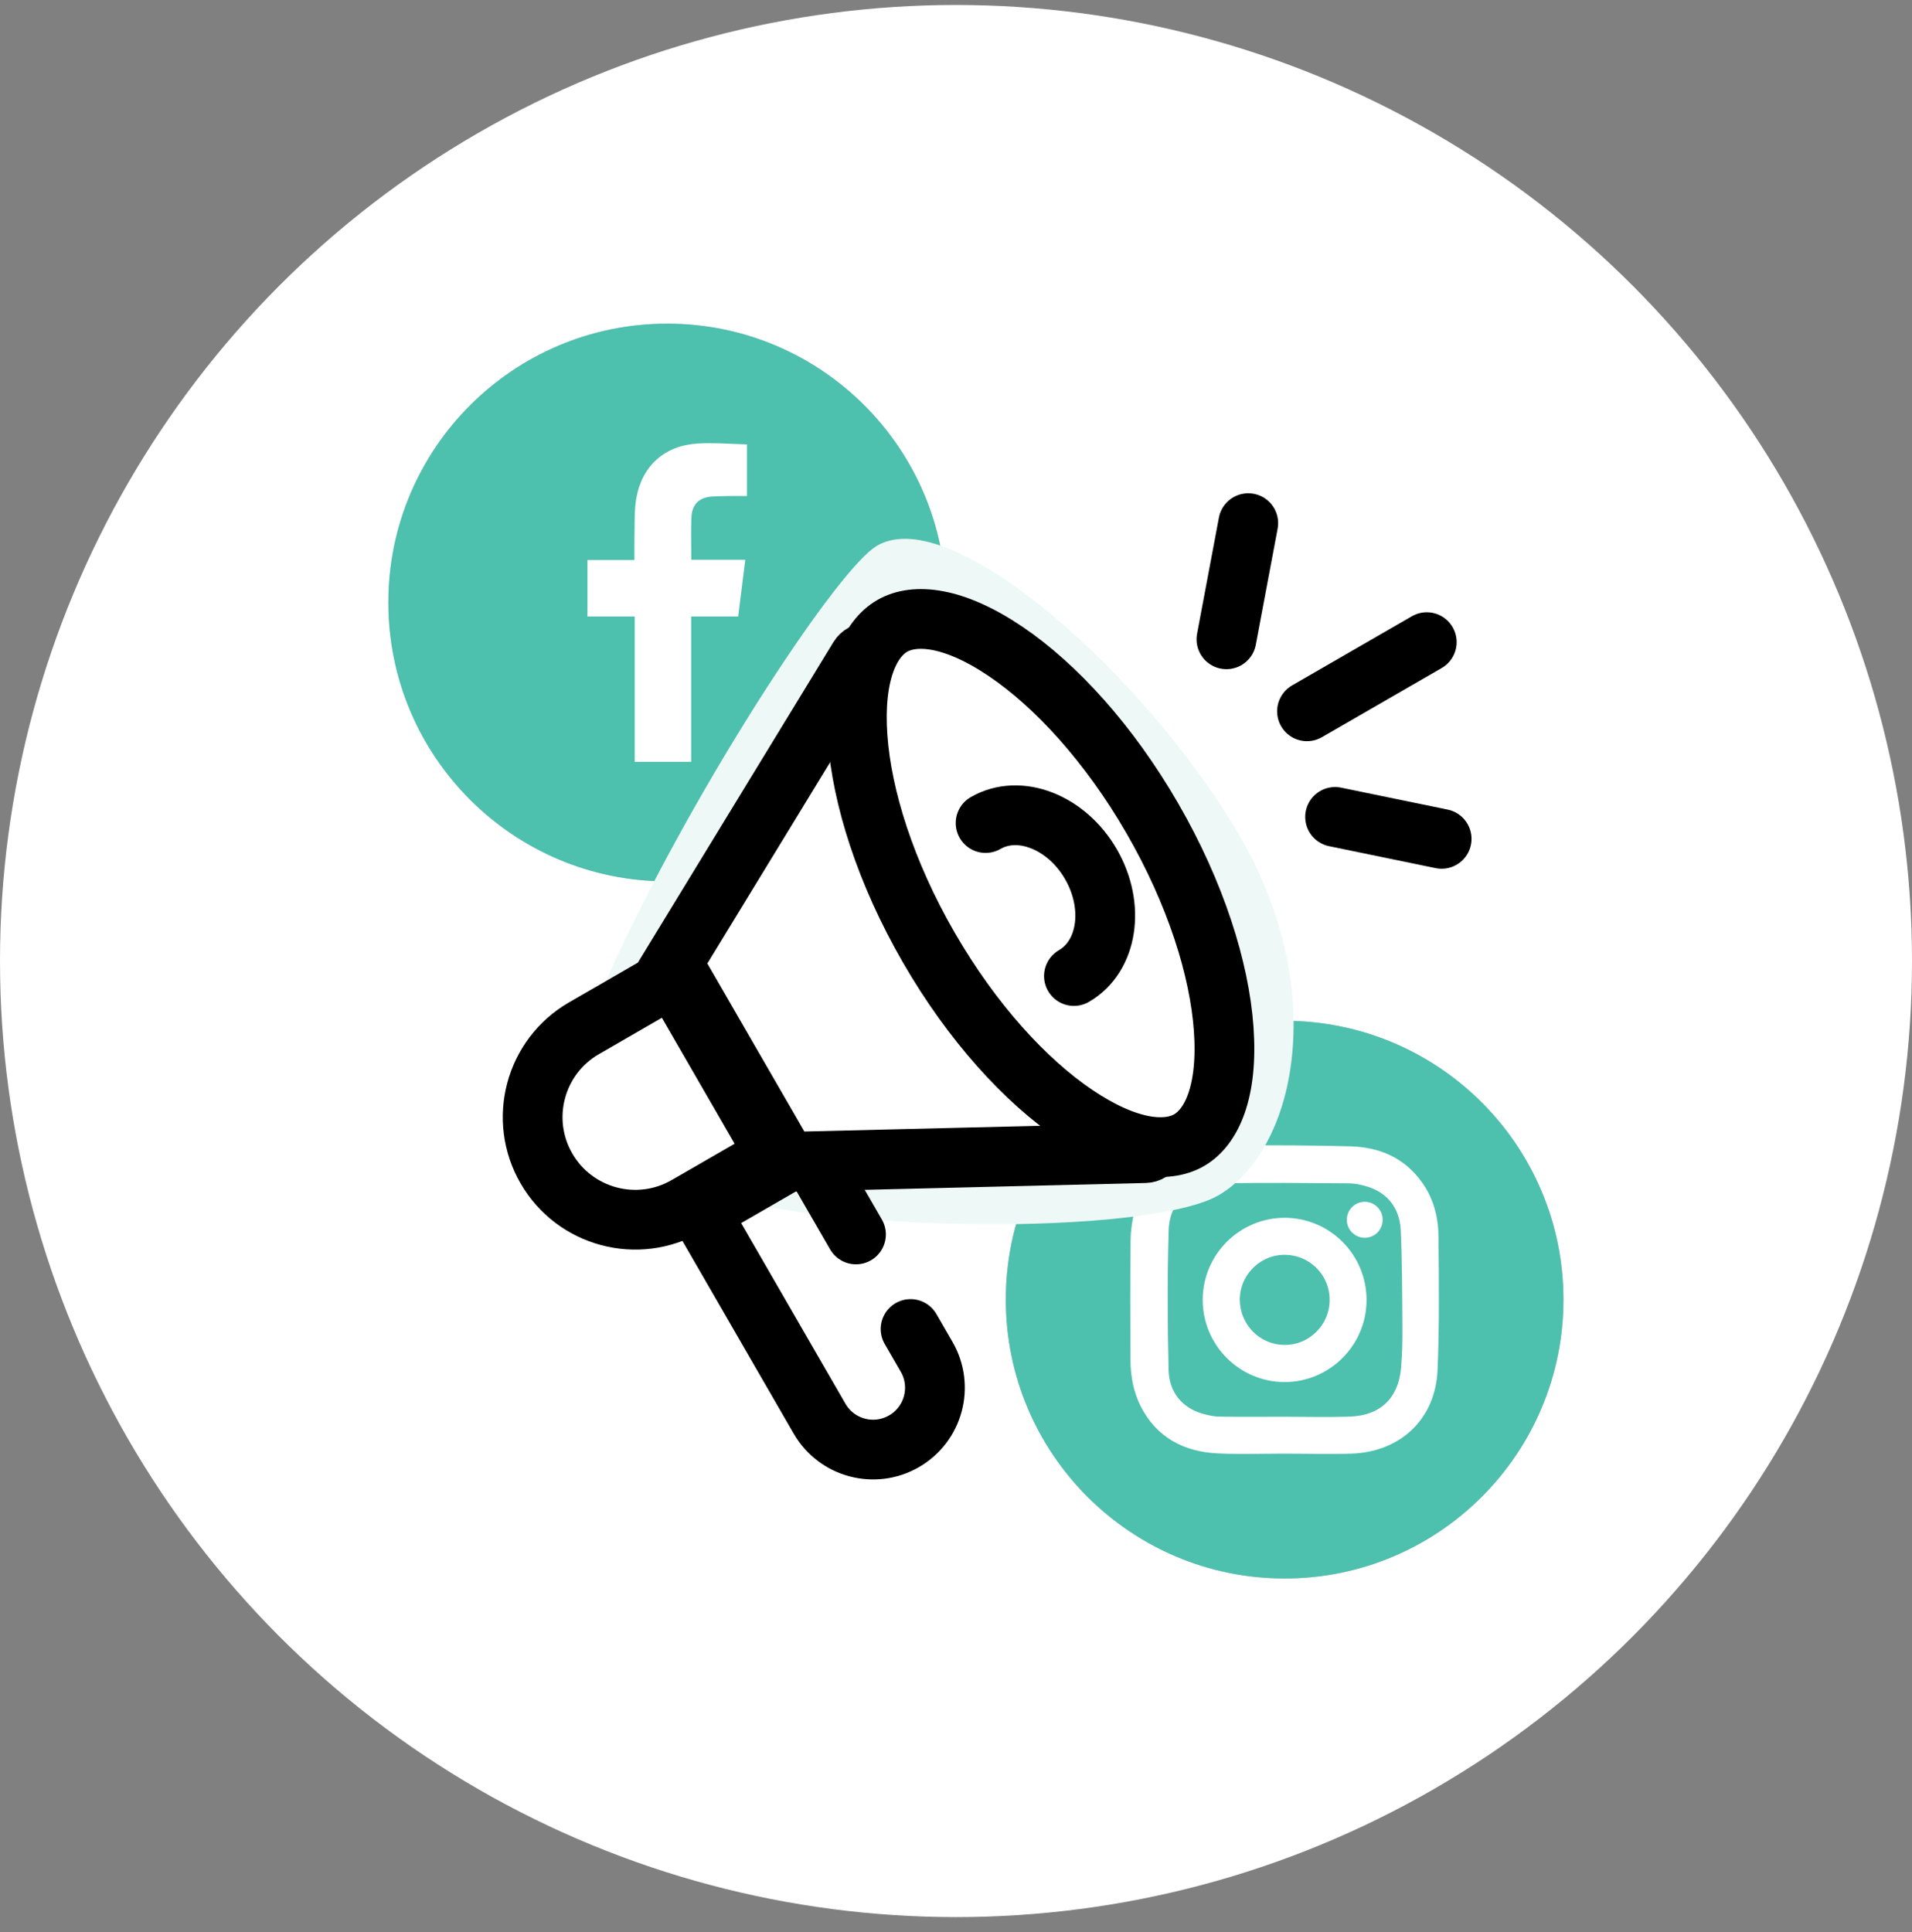 <svg width="96" height="97" viewBox="0 0 96 97" fill="none" xmlns="http://www.w3.org/2000/svg">
<rect x="0" y="0" width="96" height="97" fill="#808080" stroke="none"/>
<circle cx="48" cy="48.25" r="48" fill="white"/>
<circle cx="33.5" cy="30.25" r="14" fill="#C4C4C4"/>
<circle cx="33.5" cy="30.25" r="14" fill="#4DC0AE"/>
<path d="M37.505 22.311C37.505 23.219 37.505 24.039 37.505 24.904C37.203 24.904 36.912 24.897 36.622 24.904C36.331 24.91 36.035 24.91 35.745 24.929C35.109 24.973 34.746 25.317 34.716 25.968C34.686 26.663 34.71 27.365 34.71 28.104C35.605 28.104 36.501 28.104 37.42 28.104C37.3 29.075 37.185 30.002 37.064 30.954C36.277 30.954 35.503 30.954 34.704 30.954C34.704 33.403 34.704 35.82 34.704 38.25C33.748 38.25 32.829 38.25 31.867 38.25C31.867 35.833 31.867 33.415 31.867 30.954C31.056 30.954 30.288 30.954 29.495 30.954C29.495 29.995 29.495 29.075 29.495 28.116C30.276 28.116 31.044 28.116 31.855 28.116C31.855 27.741 31.849 27.403 31.855 27.058C31.873 26.382 31.836 25.693 31.945 25.029C32.236 23.382 33.367 22.367 35.037 22.267C35.847 22.217 36.664 22.292 37.505 22.311Z" fill="white"/>
<circle cx="64.5" cy="65.25" r="14" fill="#C4C4C4"/>
<circle cx="64.5" cy="65.25" r="14" fill="#4DC0AE"/>
<path d="M64.485 72.732C63.379 72.732 62.266 72.773 61.166 72.721C59.553 72.644 58.253 71.985 57.494 70.485C57.147 69.797 57.017 69.05 57.011 68.291C56.999 66.285 56.994 64.279 57.017 62.268C57.023 61.785 57.094 61.285 57.217 60.821C57.647 59.162 58.924 58.062 60.63 57.856C61.125 57.791 61.625 57.75 62.119 57.75C64.008 57.75 65.903 57.75 67.792 57.803C69.157 57.838 70.34 58.327 71.17 59.474C71.741 60.256 71.97 61.156 71.976 62.103C71.994 64.326 72.023 66.556 71.929 68.773C71.829 71.097 70.193 72.644 67.857 72.732C66.739 72.768 65.609 72.732 64.485 72.732ZM64.491 71.379C65.579 71.379 66.668 71.409 67.751 71.374C69.446 71.321 70.458 70.35 70.599 68.662C70.652 67.997 70.67 67.332 70.664 66.668C70.652 65.032 70.652 63.397 70.581 61.762C70.522 60.479 69.769 59.603 68.592 59.297C68.31 59.221 68.016 59.162 67.721 59.162C65.573 59.15 63.426 59.115 61.283 59.168C59.571 59.209 58.477 60.179 58.429 61.762C58.359 64.097 58.371 66.444 58.424 68.779C58.453 70.032 59.194 70.897 60.324 71.221C60.63 71.309 60.96 71.374 61.278 71.374C62.355 71.391 63.42 71.379 64.491 71.379Z" fill="white" stroke="white" stroke-width="0.5"/>
<path d="M60.637 65.25C60.643 63.115 62.385 61.385 64.515 61.391C66.651 61.403 68.369 63.138 68.363 65.279C68.357 67.415 66.615 69.144 64.485 69.138C62.355 69.126 60.631 67.385 60.637 65.25ZM67.01 65.273C67.016 63.885 65.909 62.768 64.526 62.75C63.155 62.732 62.008 63.856 62.002 65.232C61.996 66.632 63.108 67.768 64.503 67.773C65.874 67.779 67.004 66.656 67.01 65.273Z" fill="white" stroke="white" stroke-width="0.5"/>
<path d="M69.423 61.238C69.423 61.738 69.034 62.138 68.534 62.144C68.028 62.15 67.616 61.738 67.622 61.232C67.628 60.738 68.034 60.332 68.528 60.338C69.023 60.338 69.423 60.744 69.423 61.238Z" fill="white"/>
<path d="M45.389 72.361C43.905 73.219 42.006 72.71 41.149 71.225L35.163 60.857L40.539 57.753L46.525 68.121C47.383 69.606 46.874 71.504 45.389 72.361Z" fill="white"/>
<path d="M33.964 57.596L33.21 57.075L32.402 57.508C31.518 57.983 30.835 58.256 30.324 58.388C29.824 58.517 29.587 58.486 29.517 58.468C29.515 58.466 29.514 58.463 29.512 58.46C29.468 58.373 29.395 58.139 29.398 57.668C29.405 56.72 29.714 55.313 30.331 53.525C30.938 51.768 31.801 49.755 32.822 47.637C34.865 43.401 37.5 38.833 39.858 35.191C41.037 33.37 42.135 31.799 43.044 30.627C43.5 30.04 43.895 29.569 44.221 29.223C44.383 29.05 44.518 28.919 44.626 28.824C44.68 28.777 44.722 28.743 44.753 28.719C44.782 28.697 44.796 28.689 44.796 28.689L44.796 28.689C45.112 28.506 45.857 28.415 47.279 29.023C48.625 29.598 50.231 30.659 51.929 32.086C55.32 34.935 58.807 39.012 60.978 42.774C63.091 46.434 63.694 50.06 63.367 52.967C63.034 55.937 61.774 57.936 60.427 58.714C60.153 58.872 59.61 59.07 58.744 59.258C57.907 59.441 56.869 59.593 55.679 59.709C53.302 59.941 50.407 60.02 47.473 59.933C44.538 59.847 41.603 59.595 39.141 59.179C36.603 58.749 34.811 58.18 33.964 57.596Z" fill="white" stroke="#EEF9F7" stroke-width="3"/>
<path d="M42.978 61.977L40.539 57.753L35.163 60.857L41.149 71.225C42.006 72.71 43.905 73.219 45.389 72.361V72.361C46.874 71.504 47.383 69.606 46.525 68.121L45.719 66.725" stroke="black" stroke-width="3" stroke-linecap="round"/>
<path d="M27.435 58.662C26.013 56.198 26.857 53.047 29.321 51.625L33.782 49.049L38.933 57.972L34.472 60.547C32.008 61.97 28.858 61.126 27.435 58.662Z" fill="white" stroke="black" stroke-width="3"/>
<path d="M39.532 58.33L33.771 48.352L43.128 33.016C43.326 32.692 43.798 32.698 43.988 33.026L57.913 57.144C58.102 57.473 57.871 57.885 57.492 57.894L39.532 58.33Z" fill="white" stroke="black" stroke-width="3"/>
<path d="M57.863 41.094C60.039 44.865 61.227 48.645 61.441 51.666C61.664 54.8 60.836 56.59 59.703 57.244C58.57 57.898 56.605 57.721 54.002 55.961C51.493 54.265 48.813 51.346 46.636 47.576C44.459 43.805 43.272 40.025 43.057 37.004C42.835 33.87 43.663 32.079 44.796 31.425C45.929 30.771 47.894 30.949 50.496 32.709C53.006 34.405 55.686 37.324 57.863 41.094Z" fill="white" stroke="black" stroke-width="3"/>
<path d="M53.921 49.003C55.617 48.023 56 45.51 54.776 43.389C53.551 41.268 51.183 40.343 49.486 41.322" stroke="black" stroke-width="3" stroke-linecap="round"/>
<line x1="67.034" y1="41.014" x2="72.384" y2="42.116" stroke="black" stroke-width="3" stroke-linecap="round"/>
<path d="M65.623 35.712L71.637 32.24" stroke="black" stroke-width="3" stroke-linecap="round"/>
<path d="M61.578 32.097L62.674 26.266" stroke="black" stroke-width="3" stroke-linecap="round"/>
</svg>
